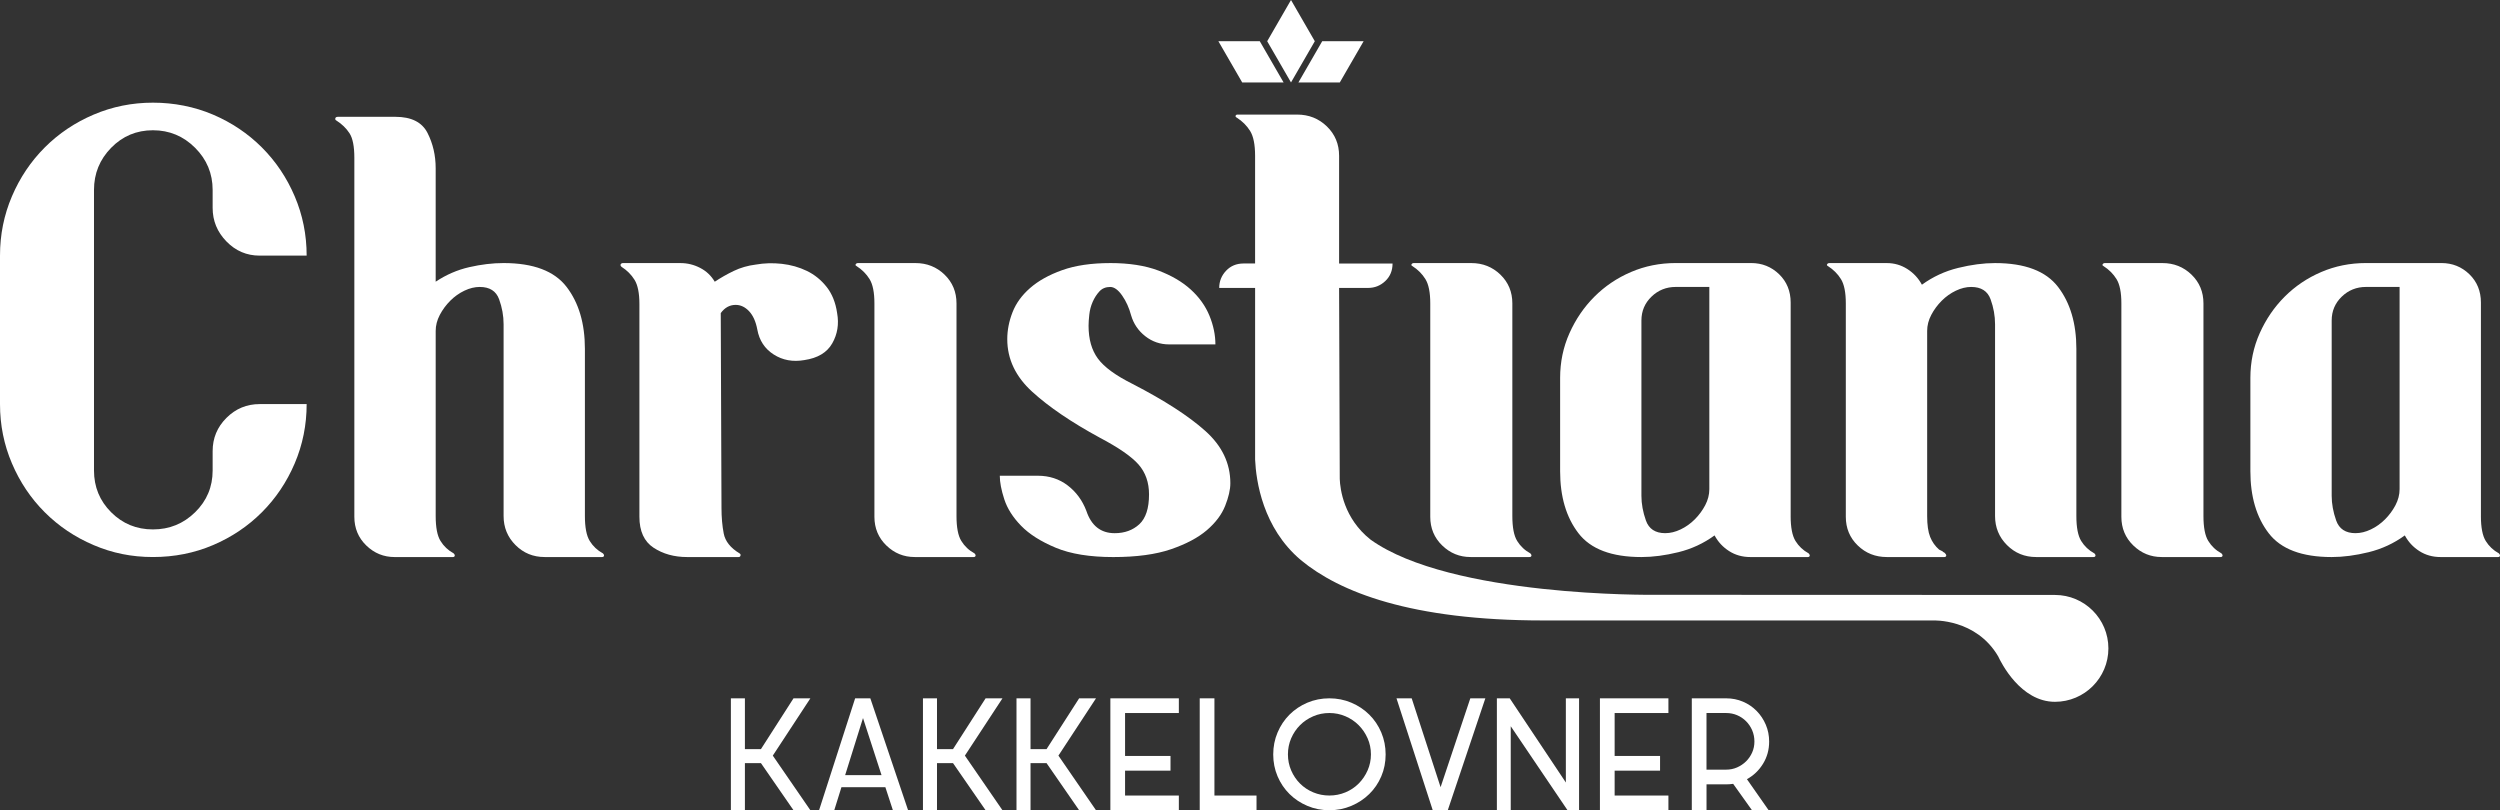 <svg xmlns="http://www.w3.org/2000/svg" id="Layer_1" viewBox="0 0 1684.64 545.98"><rect x="0" y="0" width="1684.64" height="545.98" fill="#333333" stroke="none"/><defs><style>      .cls-1, .cls-2 {        fill: #fff;      }      .cls-2 {        fill-rule: evenodd;      }    </style></defs><g id="Layer_x5F_1"><path class="cls-1" d="M1384.74,400.91c-2.45,0-270.52-.1-270.52-.1,0,0-136.5,1.61-190.63-37.16-18.13-14.33-20.53-34.05-20.79-40.89l-.44-128.74h19.55c4.45,0,8.31-1.54,11.58-4.63,3.26-3.09,4.89-7.03,4.89-11.83h-36.02v-72.56c0-7.89-2.75-14.49-8.23-19.81-5.49-5.32-12.18-7.98-20.07-7.98h-40.14c-.69,0-1.12.26-1.29.77-.18.52.08.95.77,1.29,3.77,2.4,6.77,5.4,9.01,9,2.23,3.6,3.34,9.18,3.34,16.72v72.56h-7.72c-4.81,0-8.75,1.63-11.83,4.89-3.09,3.27-4.63,7.12-4.63,11.58h24.19v115.67c.65,14.47,5.15,46.01,30.78,67.68,26.02,21.57,74.19,40.73,163.36,40.73h262.72s28.86-1.36,43.85,24.17c1.9,4.11,15.02,30.65,38.28,30.65,19.88,0,36-16.12,36-36s-16.12-36-36-36h0Z"></path><path class="cls-1" d="M143.29,303.97c0-8.71,3.09-16.17,9.3-22.37,6.2-6.2,13.65-9.3,22.37-9.3h31.68c0,14.08-2.69,27.4-8.05,39.97-5.37,12.57-12.74,23.55-22.12,32.93-9.39,9.39-20.36,16.76-32.93,22.12-12.57,5.36-26.06,8.04-40.47,8.04s-27.4-2.68-39.97-8.04c-12.57-5.36-23.55-12.74-32.93-22.12-9.39-9.38-16.77-20.36-22.12-32.93-5.37-12.57-8.05-25.89-8.05-39.97v-100.05c0-14.08,2.68-27.4,8.05-39.97,5.36-12.57,12.74-23.54,22.12-32.93,9.38-9.38,20.36-16.76,32.93-22.12,12.57-5.36,25.89-8.05,39.97-8.05s27.91,2.69,40.47,8.05c12.57,5.36,23.54,12.74,32.93,22.12,9.38,9.39,16.76,20.36,22.12,32.93,5.36,12.57,8.05,25.89,8.05,39.97h-31.68c-8.72,0-16.17-3.18-22.37-9.55-6.21-6.37-9.3-13.91-9.3-22.63v-12.07c0-11.06-3.94-20.53-11.82-28.41-7.88-7.87-17.35-11.82-28.41-11.82s-20.45,3.94-28.16,11.82c-7.71,7.88-11.56,17.34-11.56,28.41v189.04c0,11.06,3.85,20.45,11.56,28.15,7.71,7.71,17.09,11.56,28.16,11.56s20.53-3.85,28.41-11.56c7.87-7.71,11.82-17.09,11.82-28.15v-13.07h0Z"></path><path class="cls-1" d="M406.24,372.85c.67.67.92,1.25.75,1.76-.17.5-.59.75-1.26.75h-38.72c-7.71,0-14.25-2.68-19.61-8.04-5.37-5.36-8.05-11.9-8.05-19.61v-129.21c0-5.7-1.01-11.31-3.02-16.84-2.01-5.53-6.37-8.3-13.07-8.3-3.36,0-6.79.84-10.31,2.51-3.52,1.68-6.71,3.94-9.55,6.79-2.85,2.85-5.2,6.04-7.04,9.55-1.85,3.52-2.77,7.12-2.77,10.81v124.69c0,7.71,1.08,13.33,3.27,16.85,2.18,3.52,5.11,6.28,8.8,8.3.67.67.92,1.25.75,1.76-.17.5-.59.75-1.26.75h-39.21c-7.38,0-13.75-2.59-19.11-7.79-5.36-5.19-8.05-11.64-8.05-19.36V106.38c0-7.71-1.09-13.24-3.27-16.59-2.18-3.35-5.11-6.2-8.8-8.55-.68-.33-.93-.83-.75-1.51.16-.67.75-1.01,1.76-1.01h38.71c10.72,0,17.93,3.61,21.62,10.81,3.68,7.21,5.53,15.17,5.53,23.88v76.42c7.04-4.69,14.58-7.96,22.62-9.8,8.04-1.84,15.75-2.76,23.13-2.76,20.11,0,34.27,5.36,42.49,16.09,8.21,10.73,12.32,24.64,12.32,41.73v112.62c0,7.71,1.09,13.33,3.27,16.85,2.18,3.52,5.11,6.28,8.8,8.3h0Z"></path><path class="cls-1" d="M486.18,342.18c0,6.37.5,12.15,1.51,17.35,1.01,5.2,4.53,9.64,10.56,13.32.67.33.92.84.75,1.51-.17.67-.59,1.01-1.26,1.01h-34.69c-8.72,0-16.26-2.09-22.63-6.28-6.37-4.19-9.55-11.14-9.55-20.87v-143.29c0-7.37-1.09-12.82-3.27-16.34-2.18-3.52-5.11-6.45-8.8-8.8-.68-.67-.84-1.25-.5-1.76.33-.5.83-.75,1.51-.75h38.71c4.69,0,9.13,1.09,13.32,3.27,4.19,2.18,7.45,5.28,9.8,9.3,4.02-2.68,8.3-5.11,12.82-7.29,4.53-2.17,9.47-3.6,14.83-4.27,5.7-1.01,11.57-1.17,17.6-.5,6.03.68,11.64,2.26,16.84,4.78,5.19,2.52,9.63,6.12,13.33,10.81,3.68,4.7,6.03,10.56,7.04,17.6,1.33,7.38.25,14.16-3.27,20.36-3.52,6.21-9.8,9.98-18.85,11.31-7.71,1.34-14.58.09-20.61-3.77-6.04-3.85-9.73-9.46-11.06-16.84-1.01-5.36-2.85-9.46-5.53-12.32-2.69-2.84-5.7-4.27-9.05-4.27-4.02,0-7.38,1.85-10.05,5.53l.5,131.22h0Z"></path><path class="cls-1" d="M656.62,372.85c.67.67.92,1.25.75,1.76-.17.5-.59.75-1.26.75h-39.72c-7.38,0-13.75-2.59-19.11-7.79-5.36-5.19-8.05-11.64-8.05-19.36v-143.79c0-7.37-1.09-12.82-3.27-16.34-2.18-3.52-5.11-6.45-8.8-8.8-.68-.33-.84-.75-.5-1.26.33-.5.83-.75,1.51-.75h38.71c7.71,0,14.24,2.6,19.61,7.79,5.36,5.2,8.05,11.65,8.05,19.36v143.29c0,7.71,1.08,13.33,3.27,16.85,2.18,3.52,5.1,6.28,8.8,8.3h0Z"></path><path class="cls-1" d="M748.12,177.27c12.74,0,23.55,1.68,32.43,5.03,8.88,3.35,16.17,7.63,21.87,12.82,5.7,5.2,9.88,11.06,12.57,17.6,2.68,6.54,4.02,13,4.02,19.36h-31.17c-6.03,0-11.4-1.84-16.09-5.53-4.7-3.68-7.88-8.38-9.55-14.08-1.34-5.03-3.35-9.47-6.03-13.32-2.69-3.85-5.37-5.78-8.05-5.78-3.02,0-5.45,1.01-7.29,3.02-1.85,2.01-3.35,4.36-4.53,7.04-1.18,2.69-1.93,5.53-2.26,8.55-.34,3.02-.5,5.53-.5,7.54,0,9.05,2.09,16.43,6.29,22.12,4.19,5.71,11.98,11.4,23.38,17.09,21.45,11.06,37.79,21.62,49.02,31.68,11.23,10.05,16.85,21.79,16.85,35.19,0,4.36-1.18,9.47-3.52,15.34-2.35,5.87-6.46,11.31-12.32,16.34-5.87,5.03-13.91,9.3-24.13,12.82-10.23,3.52-23.21,5.28-38.96,5.28s-28.66-2.09-38.72-6.28c-10.05-4.19-17.85-9.13-23.38-14.83-5.53-5.69-9.3-11.64-11.31-17.85-2.01-6.2-3.02-11.48-3.02-15.84h25.64c7.71,0,14.41,2.19,20.11,6.54,5.7,4.36,9.88,10.06,12.57,17.09,3.35,10.05,9.72,15.08,19.11,15.08,6.7,0,12.23-2.01,16.59-6.03,4.35-4.02,6.54-10.73,6.54-20.11,0-8.04-2.35-14.74-7.04-20.11-4.7-5.36-13.41-11.39-26.14-18.1-19.11-10.39-34.27-20.69-45.5-30.92-11.23-10.22-16.84-22.04-16.84-35.45,0-6.03,1.17-12.07,3.52-18.1,2.34-6.04,6.28-11.48,11.82-16.34,5.53-4.86,12.73-8.88,21.62-12.07,8.88-3.18,19.69-4.78,32.43-4.78h0Z"></path><path class="cls-1" d="M1031.18,372.85c.67.67.92,1.25.75,1.76-.17.5-.59.75-1.26.75h-39.72c-7.38,0-13.75-2.59-19.11-7.79-5.37-5.19-8.05-11.64-8.05-19.36v-143.79c0-7.37-1.09-12.82-3.27-16.34-2.18-3.52-5.11-6.45-8.8-8.8-.68-.33-.84-.75-.5-1.26.33-.5.83-.75,1.51-.75h38.71c7.71,0,14.24,2.6,19.61,7.79,5.36,5.2,8.05,11.65,8.05,19.36v143.29c0,7.71,1.08,13.33,3.27,16.85,2.18,3.52,5.1,6.28,8.8,8.3h0Z"></path><path class="cls-1" d="M1496.89,372.85c.67.67.92,1.25.75,1.76-.17.5-.59.75-1.26.75h-39.72c-7.38,0-13.75-2.59-19.11-7.79-5.37-5.19-8.05-11.64-8.05-19.36v-143.79c0-7.37-1.09-12.82-3.27-16.34-2.18-3.52-5.11-6.45-8.8-8.8-.68-.33-.84-.75-.5-1.26.33-.5.83-.75,1.51-.75h38.71c7.71,0,14.24,2.6,19.61,7.79,5.36,5.2,8.05,11.65,8.05,19.36v143.29c0,7.71,1.08,13.33,3.27,16.85,2.17,3.52,5.1,6.28,8.8,8.3h0Z"></path><path class="cls-1" d="M1122.18,359.27c3.35,0,6.79-.83,10.31-2.51,3.52-1.67,6.7-3.94,9.55-6.79,2.84-2.84,5.19-6.04,7.04-9.55,1.84-3.52,2.76-7.12,2.76-10.81v-136.25h-22.63c-6.37,0-11.82,2.18-16.34,6.54-4.52,4.36-6.79,9.73-6.79,16.09v118.15c0,5.36,1.01,10.89,3.02,16.59,2.01,5.7,6.36,8.55,13.07,8.55h0ZM1206.64,347.71c0,7.71,1.09,13.32,3.27,16.85,2.18,3.52,5.11,6.28,8.8,8.3.67.67.92,1.25.76,1.76-.17.5-.59.75-1.26.75h-38.71c-5.37,0-10.14-1.33-14.33-4.02-4.19-2.68-7.46-6.2-9.8-10.56-7.38,5.36-15.51,9.14-24.38,11.31-8.89,2.18-17.18,3.27-24.89,3.27-20.11,0-34.27-5.36-42.48-16.09-8.22-10.72-12.32-24.64-12.32-41.73v-62.85c0-10.73,2.09-20.78,6.29-30.17,4.19-9.38,9.8-17.6,16.84-24.64,7.04-7.04,15.25-12.57,24.63-16.59,9.38-4.02,19.44-6.04,30.17-6.04h50.78c7.37,0,13.65,2.51,18.85,7.54,5.19,5.03,7.79,11.4,7.79,19.11v143.79h0Z"></path><path class="cls-1" d="M1411.27,372.85c.67.67.92,1.25.75,1.76-.17.5-.59.75-1.26.75h-38.72c-7.71,0-14.25-2.68-19.61-8.04-5.37-5.36-8.05-11.9-8.05-19.61v-129.21c0-5.7-1.01-11.31-3.02-16.84-2.01-5.53-6.37-8.3-13.07-8.3-3.36,0-6.79.84-10.31,2.51-3.52,1.68-6.71,3.94-9.55,6.79-2.85,2.85-5.2,6.04-7.04,9.55-1.85,3.52-2.76,7.12-2.76,10.81v124.69c0,6.04.67,10.73,2.01,14.08,1.34,3.36,3.35,6.21,6.03,8.55l2.01,1.01c.33,0,.5.17.5.5l1.01.5.5.5c.67.67.92,1.25.75,1.76-.17.5-.59.75-1.26.75h-38.71c-7.71,0-14.25-2.59-19.61-7.79-5.37-5.19-8.05-11.64-8.05-19.36v-143.79c0-7.37-1.09-12.82-3.27-16.34-2.18-3.52-5.11-6.45-8.8-8.8-.68-.33-.84-.75-.5-1.26.33-.5.83-.75,1.51-.75h38.71c5.03,0,9.63,1.34,13.83,4.02,4.19,2.69,7.45,6.2,9.8,10.56,7.37-5.36,15.5-9.13,24.38-11.31,8.88-2.18,17.17-3.27,24.89-3.27,20.11,0,34.27,5.36,42.49,16.09,8.21,10.73,12.32,24.64,12.32,41.73v112.62c0,7.71,1.09,13.33,3.27,16.85,2.18,3.52,5.11,6.28,8.8,8.3h0Z"></path><path class="cls-1" d="M1587.31,359.27c3.35,0,6.79-.83,10.31-2.51,3.52-1.67,6.7-3.94,9.55-6.79,2.84-2.84,5.19-6.04,7.04-9.55,1.84-3.52,2.77-7.12,2.77-10.81v-136.25h-22.63c-6.37,0-11.82,2.18-16.34,6.54-4.52,4.36-6.79,9.73-6.79,16.09v118.15c0,5.36,1.01,10.89,3.02,16.59,2.01,5.7,6.36,8.55,13.07,8.55h0ZM1671.77,347.71c0,7.71,1.09,13.32,3.27,16.85,2.18,3.52,5.11,6.28,8.8,8.3.67.67.92,1.25.76,1.76-.17.5-.59.75-1.26.75h-38.71c-5.37,0-10.14-1.33-14.33-4.02-4.19-2.68-7.46-6.2-9.8-10.56-7.38,5.36-15.51,9.14-24.38,11.31-8.88,2.18-17.18,3.27-24.89,3.27-20.11,0-34.27-5.36-42.48-16.09-8.22-10.72-12.32-24.64-12.32-41.73v-62.85c0-10.73,2.09-20.78,6.29-30.17,4.19-9.38,9.8-17.6,16.84-24.64,7.04-7.04,15.25-12.57,24.63-16.59,9.38-4.02,19.44-6.04,30.17-6.04h50.78c7.37,0,13.65,2.51,18.85,7.54,5.19,5.03,7.79,11.4,7.79,19.11v143.79h0Z"></path><path class="cls-2" d="M866.02,48.75l3.93,6.81,3.93-6.81,8.18-14.16h0l3.93-6.81-3.93-6.81-12.11-20.97-12.11,20.97-3.93,6.81,3.93,6.81h0l8.18,14.16ZM887.05,34.59l3.93-6.81h27.9l-3.93,6.81-8.18,14.16-3.93,6.81h-27.9l3.93-6.81,8.18-14.16h0ZM882.06,34.59h0ZM852.85,34.59l-3.93-6.81h-27.9l3.93,6.81,8.18,14.16,3.93,6.81h27.9l-3.93-6.81-8.18-14.16h0ZM857.84,34.59h0Z"></path><polygon class="cls-1" points="501.96 470.57 501.96 504.79 512.77 504.79 534.71 470.57 546.08 470.57 520.76 509.18 546.08 545.98 534.71 545.98 512.77 514.24 501.96 514.24 501.96 545.98 492.51 545.98 492.51 470.57 501.96 470.57"></polygon><path class="cls-1" d="M569.49,522.35h24.54l-12.49-38.49-12.04,38.49ZM551.93,545.98l24.31-75.41h10.24l25.44,75.41h-10.24l-5.07-15.53h-29.6l-4.84,15.53h-10.24Z"></path><polygon class="cls-1" points="631.4 470.57 631.4 504.79 642.2 504.79 664.15 470.57 675.52 470.57 650.2 509.18 675.52 545.98 664.15 545.98 642.2 514.24 631.4 514.24 631.4 545.98 621.94 545.98 621.94 470.57 631.4 470.57"></polygon><polygon class="cls-1" points="694.43 470.57 694.43 504.79 705.23 504.79 727.18 470.57 738.55 470.57 713.22 509.18 738.55 545.98 727.18 545.98 705.23 514.24 694.43 514.24 694.43 545.98 684.97 545.98 684.97 470.57 694.43 470.57"></polygon><polygon class="cls-1" points="794.37 545.98 748.23 545.98 748.23 470.57 794.37 470.57 794.37 480.48 758.13 480.48 758.13 509.4 788.75 509.4 788.75 519.31 758.13 519.31 758.13 536.08 794.37 536.08 794.37 545.98"></polygon><polygon class="cls-1" points="846.71 545.98 808.44 545.98 808.44 470.57 818.35 470.57 818.35 536.08 846.71 536.08 846.71 545.98"></polygon><path class="cls-1" d="M923.81,508.33c0-3.83-.75-7.44-2.25-10.83-1.5-3.38-3.51-6.33-6.02-8.85-2.51-2.52-5.48-4.51-8.89-5.98-3.41-1.47-7.04-2.2-10.86-2.2s-7.45.73-10.86,2.2c-3.41,1.47-6.38,3.46-8.89,5.98-2.51,2.52-4.5,5.47-5.97,8.85-1.46,3.38-2.19,6.99-2.19,10.83s.73,7.44,2.19,10.83c1.46,3.38,3.45,6.34,5.97,8.85,2.51,2.52,5.48,4.49,8.89,5.92,3.41,1.43,7.04,2.14,10.86,2.14s7.45-.71,10.86-2.14c3.41-1.43,6.38-3.4,8.89-5.92,2.51-2.52,4.52-5.47,6.02-8.85,1.5-3.38,2.25-6.99,2.25-10.83h0ZM933.72,508.39c0,5.25-.97,10.17-2.93,14.74-1.95,4.58-4.65,8.55-8.1,11.93-3.45,3.38-7.49,6.04-12.1,7.99-4.62,1.95-9.55,2.93-14.8,2.93s-10.19-.97-14.8-2.93c-4.61-1.95-8.63-4.62-12.04-7.99-3.41-3.38-6.1-7.35-8.05-11.93-1.95-4.58-2.93-9.49-2.93-14.74s.97-10.19,2.93-14.8c1.95-4.61,4.63-8.63,8.05-12.04,3.41-3.41,7.43-6.1,12.04-8.05,4.62-1.95,9.55-2.93,14.8-2.93s10.19.98,14.8,2.93c4.62,1.95,8.65,4.63,12.1,8.05,3.45,3.41,6.15,7.43,8.1,12.04,1.95,4.62,2.93,9.55,2.93,14.8h0Z"></path><polygon class="cls-1" points="951.28 470.57 970.75 530.45 990.78 470.57 1000.91 470.57 975.59 545.98 965.46 545.98 941.03 470.57 951.28 470.57"></polygon><polygon class="cls-1" points="1064.06 470.57 1064.06 545.98 1056.29 545.98 1018.02 489.37 1018.02 545.98 1008.68 545.98 1008.68 470.57 1017.34 470.57 1055.16 527.3 1055.16 470.57 1064.06 470.57"></polygon><polygon class="cls-1" points="1124.27 545.98 1078.12 545.98 1078.12 470.57 1124.27 470.57 1124.27 480.48 1088.03 480.48 1088.03 509.4 1118.64 509.4 1118.64 519.31 1088.03 519.31 1088.03 536.08 1124.27 536.08 1124.27 545.98"></polygon><path class="cls-1" d="M1149.93,518.63h13.28c2.63,0,5.08-.51,7.37-1.52,2.29-1.02,4.29-2.37,6.02-4.07,1.72-1.69,3.09-3.69,4.11-5.98,1.01-2.3,1.52-4.76,1.52-7.4s-.51-5.23-1.52-7.56c-1.01-2.33-2.38-4.37-4.11-6.1-1.73-1.73-3.73-3.09-6.02-4.06-2.29-.98-4.75-1.47-7.37-1.47h-13.28v38.16ZM1140.03,545.98v-75.41h23.14c4.04,0,7.82.75,11.34,2.25,3.52,1.5,6.59,3.58,9.21,6.25,2.62,2.66,4.68,5.76,6.18,9.29,1.5,3.53,2.25,7.32,2.25,11.37,0,5.48-1.37,10.45-4.11,14.91-2.74,4.47-6.36,7.94-10.86,10.41l14.63,20.94h-11.22l-12.68-17.79c-1.57.23-3.14.34-4.71.34h-13.25v17.45h-9.91,0Z"></path></g></svg>